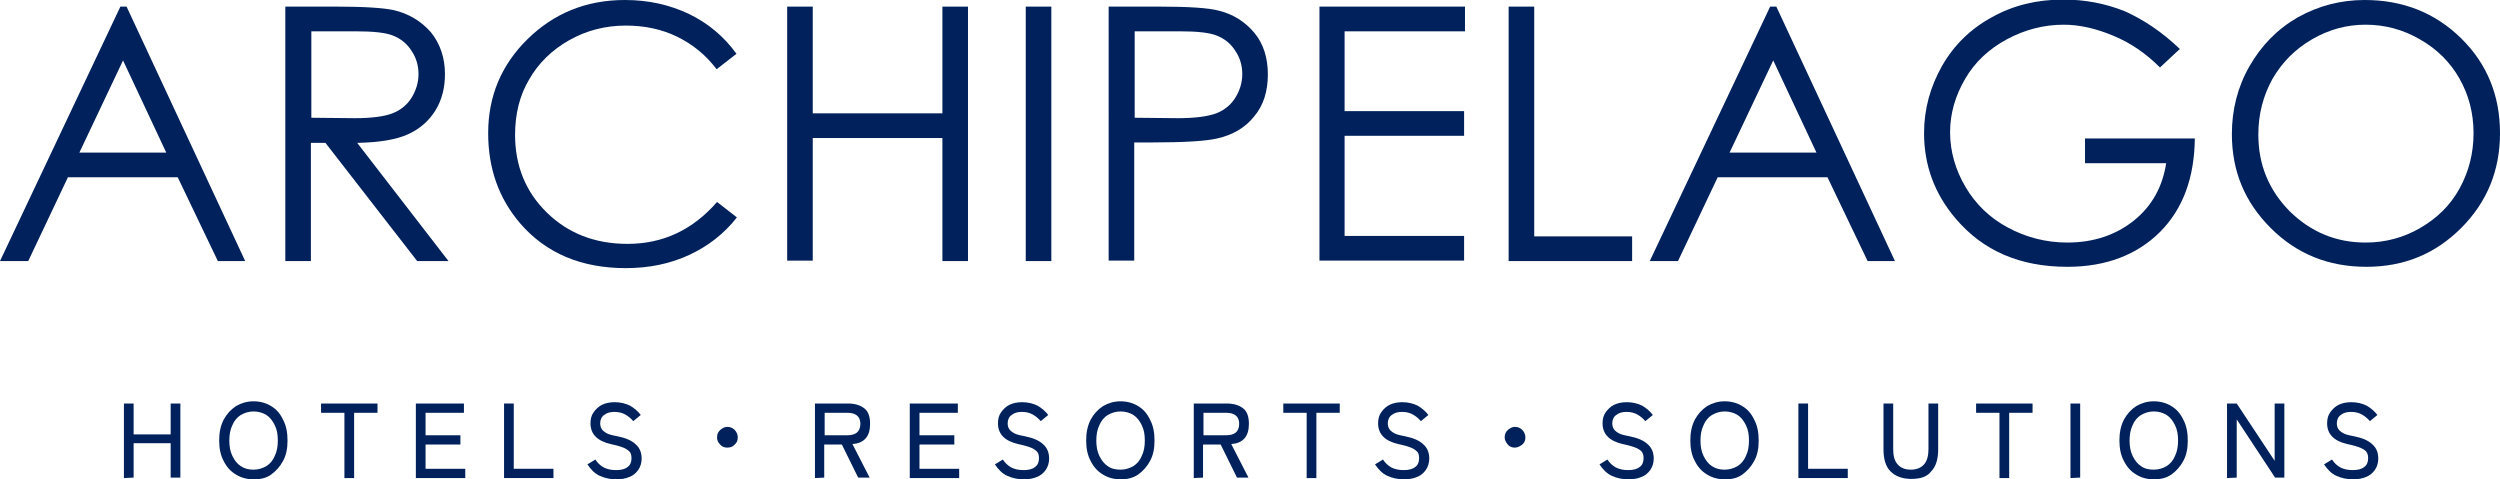 <?xml version="1.0" encoding="utf-8"?>
<!-- Generator: Adobe Illustrator 25.4.1, SVG Export Plug-In . SVG Version: 6.00 Build 0)  -->
<svg version="1.1" id="Layer_1" xmlns="http://www.w3.org/2000/svg" xmlns:xlink="http://www.w3.org/1999/xlink" x="0px" y="0px"
	 viewBox="0 0 566.9 108.7" style="enable-background:new 0 0 566.9 108.7;" xml:space="preserve">
<style type="text/css">
	.st0{fill:#00215B;}
</style>
<g>
	<g>
		<g>
			<path class="st0" d="M28.7,1.5l26.9,57.7h-6.2l-9.1-19H15.4l-9,19H0L27.3,1.5H28.7z M27.9,13.7L18,34.6h19.7L27.9,13.7z"/>
			<path class="st0" d="M64.8,1.5h11.5c6.4,0,10.7,0.3,13,0.8c3.4,0.8,6.2,2.5,8.4,5c2.1,2.6,3.2,5.8,3.2,9.5c0,3.1-0.7,5.9-2.2,8.3
				s-3.6,4.2-6.3,5.4c-2.7,1.2-6.5,1.8-11.4,1.9l20.7,26.8h-7.1L73.8,32.4h-3.3v26.8h-5.8V1.5H64.8z M70.6,7.1v19.6l9.9,0.1
				c3.8,0,6.7-0.4,8.5-1.1s3.3-1.9,4.3-3.5s1.6-3.4,1.6-5.4c0-1.9-0.5-3.7-1.6-5.3c-1-1.6-2.4-2.7-4.1-3.4s-4.5-1-8.5-1
				C80.7,7.1,70.6,7.1,70.6,7.1z"/>
			<path class="st0" d="M167,12.2l-4.5,3.5c-2.5-3.3-5.5-5.7-9-7.4s-7.4-2.5-11.6-2.5c-4.6,0-8.9,1.1-12.8,3.3
				c-3.9,2.2-7,5.2-9.1,8.9c-2.2,3.7-3.2,7.9-3.2,12.6c0,7,2.4,12.9,7.2,17.6s10.9,7.1,18.3,7.1c8.1,0,14.8-3.2,20.3-9.5l4.5,3.5
				c-2.9,3.7-6.5,6.5-10.8,8.5s-9.1,3-14.4,3c-10.1,0-18.1-3.4-23.9-10.1c-4.9-5.7-7.3-12.5-7.3-20.5c0-8.4,3-15.5,8.9-21.3
				S132.8,0,141.7,0c5.4,0,10.2,1.1,14.6,3.2C160.6,5.3,164.2,8.3,167,12.2z"/>
			<path class="st0" d="M178.5,1.5h5.8v24.2h29.4V1.5h5.8v57.7h-5.8V31.3h-29.4v27.8h-5.8V1.5z"/>
			<path class="st0" d="M232.6,1.5h5.8v57.7h-5.8V1.5z"/>
			<path class="st0" d="M251.5,1.5H263c6.6,0,11,0.3,13.3,0.9c3.3,0.8,6,2.5,8.1,5s3.1,5.7,3.1,9.5s-1,7-3.1,9.5
				c-2,2.5-4.8,4.2-8.4,5c-2.6,0.6-7.5,0.9-14.7,0.9h-4.1v26.8h-5.8V1.5H251.5z M257.3,7.1v19.6l9.8,0.1c3.9,0,6.8-0.4,8.7-1.1
				c1.8-0.7,3.3-1.9,4.3-3.5s1.6-3.4,1.6-5.4c0-1.9-0.5-3.7-1.6-5.3c-1-1.6-2.4-2.7-4.1-3.4s-4.5-1-8.4-1
				C267.6,7.1,257.3,7.1,257.3,7.1z"/>
			<path class="st0" d="M299.1,1.5h33.1v5.6h-27.3v18.1H332v5.6h-27.1v22.7H332v5.6h-32.8V1.5H299.1z"/>
			<path class="st0" d="M342.1,1.5h5.8v52.1h22.2v5.6h-28V1.5z"/>
			<path class="st0" d="M402.8,1.5l26.9,57.7h-6.2l-9.1-19h-24.9l-9,19h-6.4l27.3-57.7H402.8z M402.1,13.7l-9.9,20.9h19.7
				L402.1,13.7z"/>
			<path class="st0" d="M494.3,11.1l-4.5,4.2c-3.2-3.2-6.7-5.6-10.6-7.2c-3.8-1.6-7.6-2.5-11.2-2.5c-4.5,0-8.8,1.1-12.9,3.3
				s-7.3,5.2-9.5,9s-3.4,7.8-3.4,12.1s1.2,8.5,3.5,12.4s5.5,7,9.6,9.2s8.6,3.4,13.5,3.4c5.9,0,11-1.7,15.1-5s6.5-7.7,7.3-13h-18.4
				v-5.6h24.9c-0.1,8.9-2.7,16-7.9,21.2c-5.2,5.2-12.3,7.9-21,7.9c-10.7,0-19.1-3.6-25.3-10.9c-4.8-5.6-7.2-12.1-7.2-19.4
				c0-5.5,1.4-10.5,4.1-15.3c2.7-4.7,6.5-8.4,11.3-11c4.8-2.7,10.2-4,16.2-4c4.9,0,9.5,0.9,13.8,2.6C486,4.4,490.2,7.2,494.3,11.1z"
				/>
			<path class="st0" d="M536.2,0c8.7,0,16,2.9,21.9,8.7s8.8,13,8.8,21.5c0,8.4-2.9,15.6-8.8,21.5s-13,8.8-21.5,8.8
				c-8.6,0-15.8-2.9-21.7-8.8c-5.9-5.9-8.8-12.9-8.8-21.3c0-5.5,1.3-10.7,4-15.4s6.3-8.4,11-11.1C525.8,1.3,530.8,0,536.2,0z
				 M536.4,5.6c-4.3,0-8.3,1.1-12.1,3.3s-6.8,5.2-9,9c-2.1,3.8-3.2,8-3.2,12.6c0,6.9,2.4,12.6,7.1,17.4c4.8,4.7,10.5,7.1,17.2,7.1
				c4.5,0,8.6-1.1,12.4-3.3c3.8-2.2,6.8-5.1,8.9-8.9c2.1-3.8,3.2-8,3.2-12.6s-1.1-8.7-3.2-12.4s-5.1-6.7-9-8.9
				C544.9,6.7,540.8,5.6,536.4,5.6z"/>
		</g>
	</g>
	<g>
		<path class="st0" d="M28.1,108.4V91.5h2.2v7h8.4v-7h2.2v16.8h-2.2v-7.8h-8.4v7.8L28.1,108.4L28.1,108.4z"/>
		<path class="st0" d="M57.5,108.7c-1.5,0-2.9-0.4-4-1.1c-1.2-0.7-2.1-1.7-2.8-3.1c-0.7-1.3-1-2.9-1-4.6c0-1.8,0.3-3.3,1-4.7
			c0.7-1.3,1.6-2.3,2.8-3.1c1.2-0.7,2.5-1.1,4-1.1s2.9,0.4,4,1.1c1.2,0.7,2.1,1.8,2.7,3.1c0.7,1.3,1,2.9,1,4.7c0,1.8-0.3,3.3-1,4.6
			c-0.7,1.3-1.6,2.3-2.7,3.1C60.4,108.4,59.1,108.7,57.5,108.7z M57.5,106.5c1.1,0,2-0.3,2.9-0.8c0.8-0.5,1.5-1.3,1.9-2.3
			c0.5-1,0.7-2.2,0.7-3.5c0-1.4-0.2-2.5-0.7-3.5s-1.1-1.8-1.9-2.3c-0.8-0.5-1.8-0.8-2.9-0.8s-2,0.3-2.9,0.8
			c-0.8,0.5-1.5,1.3-1.9,2.3c-0.5,1-0.7,2.2-0.7,3.5s0.2,2.5,0.7,3.5s1.1,1.8,1.9,2.3C55.5,106.3,56.4,106.5,57.5,106.5z"/>
		<path class="st0" d="M78.1,108.4V93.6h-5.3v-2.1h12.8v2.1h-5.3v14.8H78.1z"/>
		<path class="st0" d="M94.3,108.4V91.5h10.9v2.1h-8.7v5.1h7.9v2.1h-7.9v5.5h9v2.1C105.5,108.4,94.3,108.4,94.3,108.4z"/>
		<path class="st0" d="M114.3,108.4V91.5h2.2v14.8h9v2.1H114.3z"/>
		<path class="st0" d="M139.7,108.7c-1.3,0-2.6-0.3-3.7-0.8c-1.1-0.5-2-1.4-2.8-2.6l1.8-1.1c0.5,0.8,1.2,1.4,1.9,1.8
			c0.8,0.4,1.7,0.6,2.8,0.6s2-0.2,2.6-0.7c0.6-0.4,0.9-1.1,0.9-2c0-0.5-0.1-1-0.3-1.3s-0.7-0.7-1.3-1c-0.7-0.3-1.7-0.6-3.1-0.9
			c-3.1-0.7-4.6-2.3-4.6-4.7c0-1,0.2-1.8,0.7-2.5s1.1-1.3,1.9-1.7c0.8-0.4,1.8-0.6,2.9-0.6c1.3,0,2.5,0.3,3.5,0.8
			c1,0.6,1.8,1.3,2.4,2.1l-1.7,1.4c-0.5-0.6-1.1-1.1-1.8-1.5s-1.5-0.6-2.5-0.6c-0.9,0-1.7,0.2-2.3,0.7c-0.6,0.4-0.9,1.1-0.9,1.9
			c0,0.4,0.1,0.9,0.3,1.2c0.2,0.4,0.6,0.7,1.1,1s1.3,0.5,2.4,0.7c2,0.4,3.4,1,4.3,1.9c0.9,0.8,1.3,1.9,1.3,3.2c0,1-0.3,1.9-0.8,2.6
			s-1.2,1.3-2.1,1.6C141.9,108.5,140.9,108.7,139.7,108.7z"/>
		<path class="st0" d="M164.9,101.5c-0.6,0-1.2-0.2-1.6-0.7c-0.5-0.5-0.7-1-0.7-1.6c0-0.7,0.2-1.2,0.7-1.7c0.5-0.4,1-0.7,1.6-0.7
			c0.7,0,1.2,0.2,1.7,0.7c0.4,0.4,0.7,1,0.7,1.7c0,0.6-0.2,1.2-0.7,1.6C166.2,101.3,165.6,101.5,164.9,101.5z"/>
		<path class="st0" d="M184.8,108.4V91.5h7.5c1.6,0,2.8,0.4,3.7,1.1s1.3,1.9,1.3,3.5c0,1.4-0.3,2.5-1,3.3s-1.7,1.2-3,1.3l3.9,7.6
			h-2.6l-3.7-7.5h-4v7.5L184.8,108.4L184.8,108.4z M187,98.7h5.1c1,0,1.7-0.2,2.2-0.6s0.8-1.1,0.8-2s-0.3-1.5-0.8-1.9
			s-1.2-0.6-2.2-0.6H187V98.7z"/>
		<path class="st0" d="M206.3,108.4V91.5h10.9v2.1h-8.7v5.1h7.9v2.1h-7.9v5.5h9v2.1C217.5,108.4,206.3,108.4,206.3,108.4z"/>
		<path class="st0" d="M232.1,108.7c-1.3,0-2.6-0.3-3.7-0.8c-1.1-0.5-2-1.4-2.8-2.6l1.8-1.1c0.5,0.8,1.2,1.4,1.9,1.8
			c0.8,0.4,1.7,0.6,2.8,0.6s2-0.2,2.6-0.7c0.6-0.4,0.9-1.1,0.9-2c0-0.5-0.1-1-0.3-1.3s-0.7-0.7-1.3-1c-0.7-0.3-1.7-0.6-3.1-0.9
			c-3.1-0.7-4.6-2.3-4.6-4.7c0-1,0.2-1.8,0.7-2.5s1.1-1.3,1.9-1.7c0.8-0.4,1.8-0.6,2.9-0.6c1.3,0,2.5,0.3,3.5,0.8
			c1,0.6,1.8,1.3,2.4,2.1l-1.7,1.4c-0.5-0.6-1.1-1.1-1.8-1.5s-1.5-0.6-2.5-0.6c-0.9,0-1.7,0.2-2.3,0.7c-0.6,0.4-0.9,1.1-0.9,1.9
			c0,0.4,0.1,0.9,0.3,1.2c0.2,0.4,0.6,0.7,1.1,1s1.3,0.5,2.4,0.7c2,0.4,3.4,1,4.3,1.9c0.9,0.8,1.3,1.9,1.3,3.2c0,1-0.3,1.9-0.8,2.6
			s-1.2,1.3-2.1,1.6C234.3,108.5,233.3,108.7,232.1,108.7z"/>
		<path class="st0" d="M254.1,108.7c-1.5,0-2.9-0.4-4-1.1c-1.2-0.7-2.1-1.7-2.8-3.1c-0.7-1.3-1-2.9-1-4.6c0-1.8,0.3-3.3,1-4.7
			c0.7-1.3,1.6-2.3,2.8-3.1c1.2-0.7,2.5-1.1,4-1.1s2.9,0.4,4,1.1c1.2,0.7,2.1,1.8,2.7,3.1c0.7,1.3,1,2.9,1,4.7c0,1.8-0.3,3.3-1,4.6
			c-0.7,1.3-1.6,2.3-2.7,3.1C256.9,108.4,255.6,108.7,254.1,108.7z M254.1,106.5c1.1,0,2-0.3,2.9-0.8c0.8-0.5,1.5-1.3,1.9-2.3
			c0.5-1,0.7-2.2,0.7-3.5c0-1.4-0.2-2.5-0.7-3.5s-1.1-1.8-1.9-2.3s-1.8-0.8-2.9-0.8s-2,0.3-2.9,0.8c-0.8,0.5-1.5,1.3-1.9,2.3
			c-0.5,1-0.7,2.2-0.7,3.5s0.2,2.5,0.7,3.5s1.1,1.8,1.9,2.3C252,106.3,253,106.5,254.1,106.5z"/>
		<path class="st0" d="M270.7,108.4V91.5h7.5c1.6,0,2.8,0.4,3.7,1.1c0.9,0.7,1.3,1.9,1.3,3.5c0,1.4-0.3,2.5-1,3.3s-1.7,1.2-3,1.3
			l3.9,7.6h-2.6l-3.7-7.5h-4v7.5L270.7,108.4L270.7,108.4z M272.9,98.7h5.1c1,0,1.7-0.2,2.2-0.6s0.8-1.1,0.8-2s-0.3-1.5-0.8-1.9
			s-1.2-0.6-2.2-0.6h-5.1V98.7z"/>
		<path class="st0" d="M296.3,108.4V93.6H291v-2.1h12.8v2.1h-5.3v14.8H296.3z"/>
		<path class="st0" d="M318.3,108.7c-1.3,0-2.6-0.3-3.7-0.8s-2-1.4-2.8-2.6l1.8-1.1c0.5,0.8,1.2,1.4,1.9,1.8
			c0.8,0.4,1.7,0.6,2.8,0.6c1.1,0,2-0.2,2.6-0.7c0.6-0.4,0.9-1.1,0.9-2c0-0.5-0.1-1-0.3-1.3s-0.7-0.7-1.3-1
			c-0.7-0.3-1.7-0.6-3.1-0.9c-3.1-0.7-4.6-2.3-4.6-4.7c0-1,0.2-1.8,0.7-2.5s1.1-1.3,1.9-1.7c0.8-0.4,1.8-0.6,2.9-0.6
			c1.3,0,2.5,0.3,3.5,0.8c1,0.6,1.8,1.3,2.4,2.1l-1.7,1.4c-0.5-0.6-1.1-1.1-1.8-1.5c-0.7-0.4-1.5-0.6-2.5-0.6
			c-0.9,0-1.7,0.2-2.3,0.7c-0.6,0.4-0.9,1.1-0.9,1.9c0,0.4,0.1,0.9,0.3,1.2c0.2,0.4,0.6,0.7,1.1,1s1.3,0.5,2.4,0.7
			c2,0.4,3.4,1,4.3,1.9c0.9,0.8,1.3,1.9,1.3,3.2c0,1-0.3,1.9-0.8,2.6s-1.2,1.3-2.1,1.6C320.5,108.5,319.5,108.7,318.3,108.7z"/>
		<path class="st0" d="M343.5,101.5c-0.6,0-1.2-0.2-1.6-0.7s-0.7-1-0.7-1.6c0-0.7,0.2-1.2,0.7-1.7c0.5-0.4,1-0.7,1.6-0.7
			c0.7,0,1.2,0.2,1.7,0.7c0.4,0.4,0.7,1,0.7,1.7c0,0.6-0.2,1.2-0.7,1.6S344.1,101.5,343.5,101.5z"/>
		<path class="st0" d="M369.2,108.7c-1.3,0-2.6-0.3-3.7-0.8s-2-1.4-2.8-2.6l1.8-1.1c0.5,0.8,1.2,1.4,1.9,1.8
			c0.8,0.4,1.7,0.6,2.8,0.6c1.1,0,2-0.2,2.6-0.7c0.6-0.4,0.9-1.1,0.9-2c0-0.5-0.1-1-0.3-1.3c-0.2-0.4-0.7-0.7-1.3-1
			c-0.7-0.3-1.7-0.6-3.1-0.9c-3.1-0.7-4.6-2.3-4.6-4.7c0-1,0.2-1.8,0.7-2.5s1.1-1.3,1.9-1.7c0.8-0.4,1.8-0.6,2.9-0.6
			c1.3,0,2.5,0.3,3.5,0.8c1,0.6,1.8,1.3,2.4,2.1l-1.7,1.4c-0.5-0.6-1.1-1.1-1.8-1.5c-0.7-0.4-1.5-0.6-2.5-0.6
			c-0.9,0-1.7,0.2-2.3,0.7c-0.6,0.4-0.9,1.1-0.9,1.9c0,0.4,0.1,0.9,0.3,1.2c0.2,0.4,0.6,0.7,1.1,1s1.3,0.5,2.4,0.7
			c2,0.4,3.4,1,4.3,1.9c0.9,0.8,1.3,1.9,1.3,3.2c0,1-0.3,1.9-0.8,2.6s-1.2,1.3-2.1,1.6C371.4,108.5,370.4,108.7,369.2,108.7z"/>
		<path class="st0" d="M391.1,108.7c-1.5,0-2.9-0.4-4-1.1c-1.2-0.7-2.1-1.7-2.8-3.1c-0.7-1.3-1-2.9-1-4.6c0-1.8,0.3-3.3,1-4.7
			c0.7-1.3,1.6-2.3,2.8-3.1c1.2-0.7,2.5-1.1,4-1.1s2.9,0.4,4,1.1c1.2,0.7,2.1,1.8,2.7,3.1c0.7,1.3,1,2.9,1,4.7c0,1.8-0.3,3.3-1,4.6
			c-0.7,1.3-1.6,2.3-2.7,3.1C394,108.4,392.7,108.7,391.1,108.7z M391.1,106.5c1.1,0,2-0.3,2.9-0.8c0.8-0.5,1.5-1.3,1.9-2.3
			c0.5-1,0.7-2.2,0.7-3.5c0-1.4-0.2-2.5-0.7-3.5s-1.1-1.8-1.9-2.3s-1.8-0.8-2.9-0.8s-2,0.3-2.9,0.8c-0.8,0.5-1.5,1.3-1.9,2.3
			c-0.5,1-0.7,2.2-0.7,3.5s0.2,2.5,0.7,3.5s1.1,1.8,1.9,2.3C389.1,106.3,390,106.5,391.1,106.5z"/>
		<path class="st0" d="M407.8,108.4V91.5h2.2v14.8h9v2.1H407.8z"/>
		<path class="st0" d="M433.4,108.6c-2,0-3.6-0.6-4.7-1.7s-1.6-2.8-1.6-5V91.5h2.2v10.3c0,1.6,0.3,2.7,1,3.5s1.7,1.2,3,1.2
			s2.3-0.4,3-1.2c0.7-0.8,1-2,1-3.5V91.5h2.2v10.4c0,2.2-0.5,3.9-1.6,5C437,108.1,435.5,108.6,433.4,108.6z"/>
		<path class="st0" d="M453.4,108.4V93.6h-5.3v-2.1h12.8v2.1h-5.3v14.8H453.4z"/>
		<path class="st0" d="M469.5,108.4V91.5h2.2v16.8L469.5,108.4L469.5,108.4z"/>
		<path class="st0" d="M488.4,108.7c-1.5,0-2.9-0.4-4-1.1c-1.2-0.7-2.1-1.7-2.8-3.1c-0.7-1.3-1-2.9-1-4.6c0-1.8,0.3-3.3,1-4.7
			c0.7-1.3,1.6-2.3,2.8-3.1c1.2-0.7,2.5-1.1,4-1.1s2.9,0.4,4,1.1c1.2,0.7,2.1,1.8,2.7,3.1c0.7,1.3,1,2.9,1,4.7c0,1.8-0.3,3.3-1,4.6
			c-0.7,1.3-1.6,2.3-2.7,3.1C491.2,108.4,489.9,108.7,488.4,108.7z M488.4,106.5c1.1,0,2-0.3,2.9-0.8c0.8-0.5,1.5-1.3,1.9-2.3
			c0.5-1,0.7-2.2,0.7-3.5c0-1.4-0.2-2.5-0.7-3.5s-1.1-1.8-1.9-2.3s-1.8-0.8-2.9-0.8s-2,0.3-2.9,0.8c-0.8,0.5-1.5,1.3-1.9,2.3
			c-0.5,1-0.7,2.2-0.7,3.5s0.2,2.5,0.7,3.5s1.1,1.8,1.9,2.3C486.3,106.3,487.3,106.5,488.4,106.5z"/>
		<path class="st0" d="M505,108.4V91.5h2.2l8.6,13v-13h2.2v16.8h-2.1l-8.7-13.2v13.2L505,108.4L505,108.4z"/>
		<path class="st0" d="M533.5,108.7c-1.3,0-2.6-0.3-3.7-0.8c-1.1-0.5-2-1.4-2.8-2.6l1.8-1.1c0.5,0.8,1.2,1.4,1.9,1.8
			c0.8,0.4,1.7,0.6,2.8,0.6s2-0.2,2.6-0.7c0.6-0.4,0.9-1.1,0.9-2c0-0.5-0.1-1-0.3-1.3c-0.2-0.4-0.7-0.7-1.3-1
			c-0.7-0.3-1.7-0.6-3.1-0.9c-3.1-0.7-4.6-2.3-4.6-4.7c0-1,0.2-1.8,0.7-2.5s1.1-1.3,1.9-1.7c0.8-0.4,1.8-0.6,2.9-0.6
			c1.3,0,2.5,0.3,3.5,0.8c1,0.6,1.8,1.3,2.4,2.1l-1.7,1.4c-0.5-0.6-1.1-1.1-1.8-1.5s-1.5-0.6-2.5-0.6c-0.9,0-1.7,0.2-2.3,0.7
			c-0.6,0.4-0.9,1.1-0.9,1.9c0,0.4,0.1,0.9,0.3,1.2c0.2,0.4,0.6,0.7,1.1,1s1.3,0.5,2.4,0.7c2,0.4,3.4,1,4.3,1.9
			c0.9,0.8,1.3,1.9,1.3,3.2c0,1-0.3,1.9-0.8,2.6s-1.2,1.3-2.1,1.6C535.7,108.5,534.7,108.7,533.5,108.7z"/>
	</g>
</g>
</svg>
